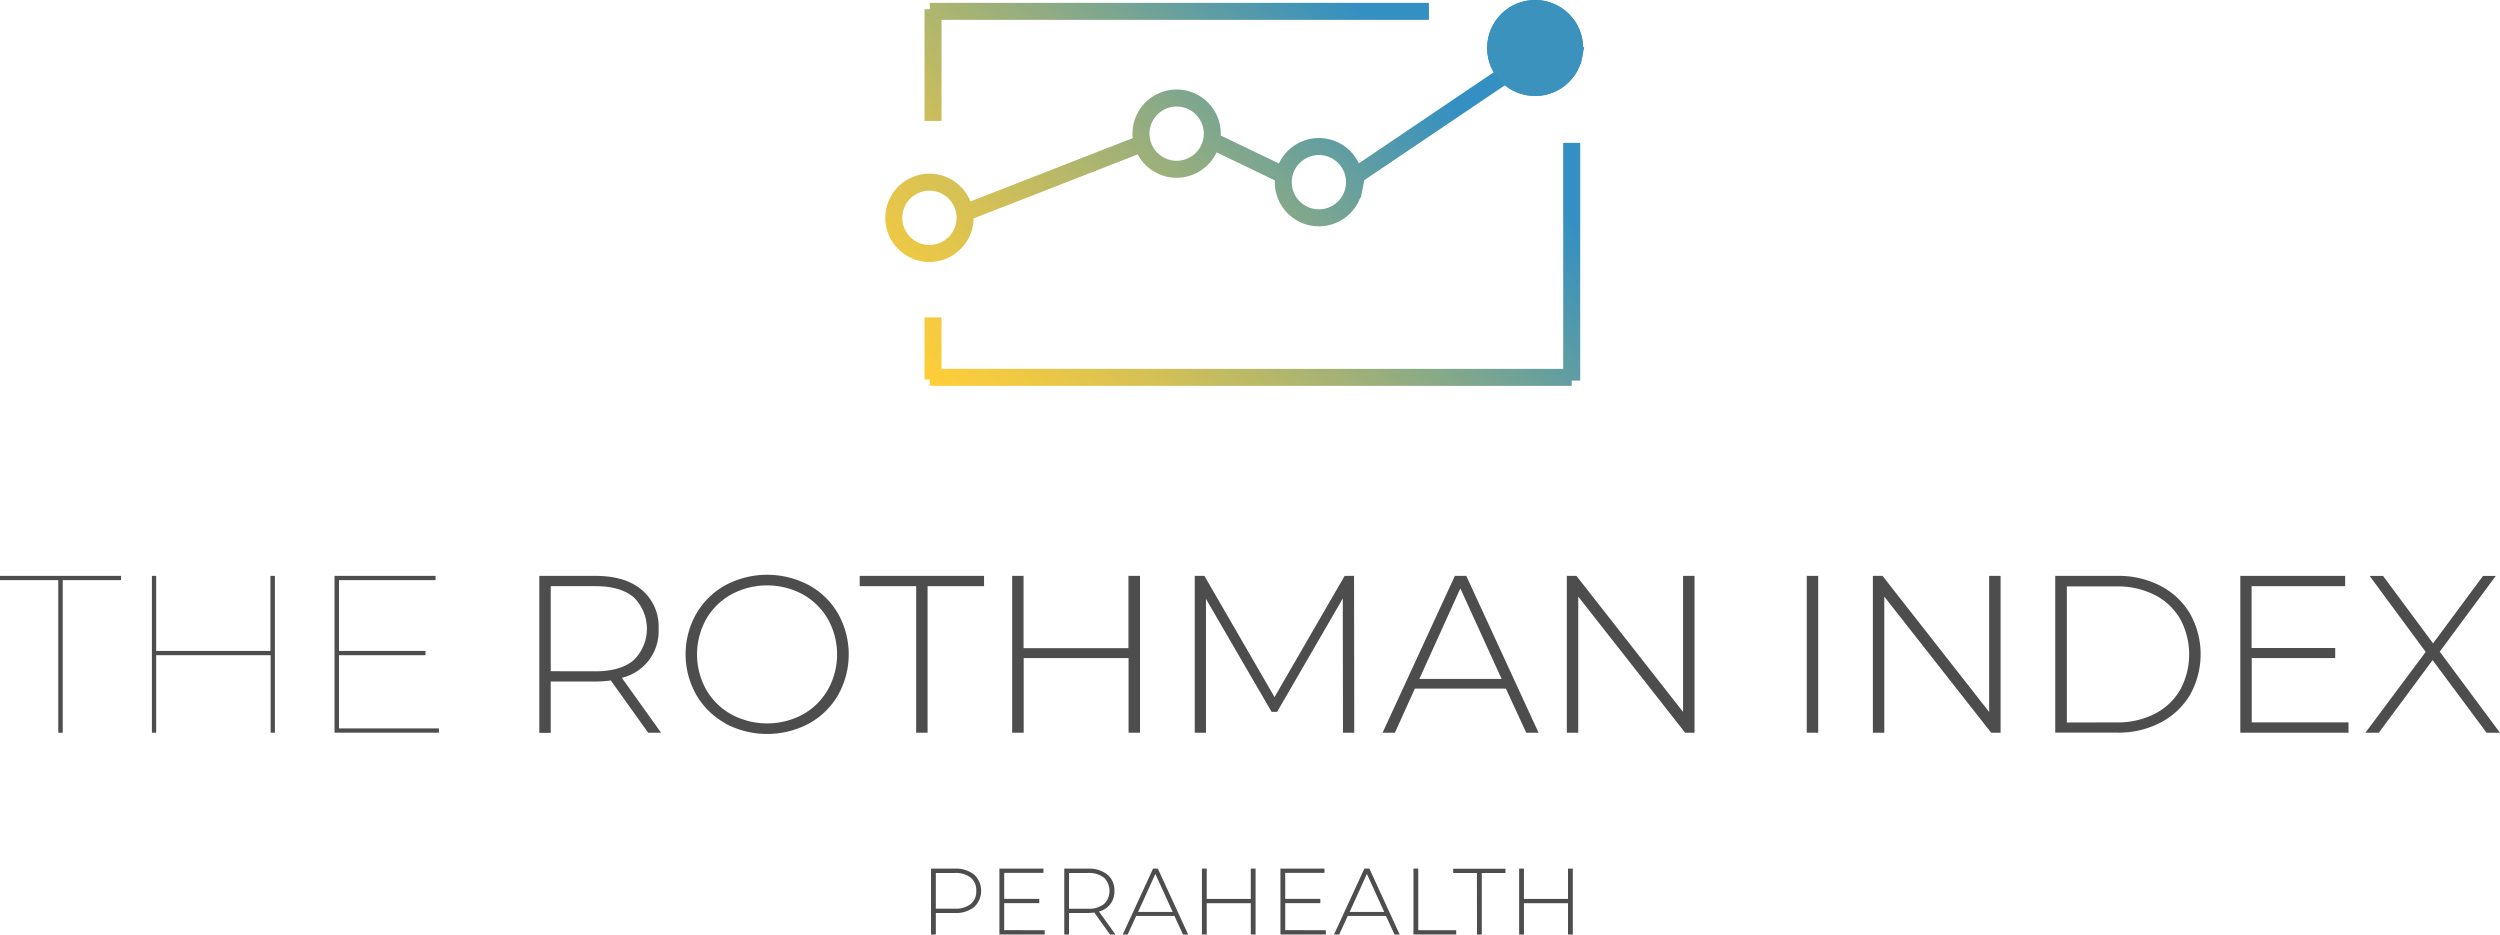 <svg viewBox="0 0 587.85 219.74" xmlns="http://www.w3.org/2000/svg" xmlns:xlink="http://www.w3.org/1999/xlink"><linearGradient id="a" gradientUnits="userSpaceOnUse" x1="234.04" x2="352.92" y1="106.15" y2="-12.73"><stop offset="0" stop-color="#ffce39"/><stop offset=".08" stop-color="#f3ca41"/><stop offset=".24" stop-color="#d2c057"/><stop offset=".44" stop-color="#9db07a"/><stop offset=".68" stop-color="#559aaa"/><stop offset=".77" stop-color="#3b92bc"/><stop offset=".8" stop-color="#348fc2"/></linearGradient><g fill="#4d4d4e"><path d="m13.7 136.41h-13.7v-1h28.45v1h-13.7v35.88h-1.05z"/><path d="m64.64 135.41v36.88h-1v-18.23h-26.92v18.23h-1v-36.88h1v17.65h26.87v-17.65z"/><path d="m103.21 171.28v1h-24.55v-36.87h23.76v1h-22.71v16.65h20.34v1h-20.34v17.22z"/><path d="m152.41 172.29-8.79-12.29a27.94 27.94 0 0 1 -3.59.26h-10.53v12.07h-2.69v-36.92h13.19q7 0 10.91 3.29a11.25 11.25 0 0 1 3.95 9.14 11.25 11.25 0 0 1 -8.64 11.54l9.22 12.91zm-12.41-14.44q5.91 0 9-2.61a10.36 10.36 0 0 0 0-14.8q-3.1-2.61-9-2.61h-10.5v20z"/><path d="m170.59 170.1a17.89 17.89 0 0 1 -6.87-6.72 19.37 19.37 0 0 1 0-19.07 18 18 0 0 1 6.87-6.72 20.9 20.9 0 0 1 19.6 0 17.74 17.74 0 0 1 6.87 6.69 19.56 19.56 0 0 1 0 19.17 17.84 17.84 0 0 1 -6.87 6.7 20.94 20.94 0 0 1 -19.6 0zm18.18-2.1a15.58 15.58 0 0 0 5.9-5.83 17 17 0 0 0 0-16.59 15.48 15.48 0 0 0 -5.9-5.82 17.74 17.74 0 0 0 -16.78 0 15.35 15.35 0 0 0 -5.93 5.82 17 17 0 0 0 0 16.59 15.45 15.45 0 0 0 5.94 5.83 17.81 17.81 0 0 0 16.78 0z"/><path d="m215.43 137.83h-13.28v-2.42h29.24v2.42h-13.28v34.46h-2.68z"/><path d="m268.06 135.41v36.88h-2.69v-17.55h-24.66v17.55h-2.71v-36.88h2.68v17h24.66v-17z"/><path d="m315.79 172.29-.05-31.56-15.44 26.66h-1.3l-15.43-26.56v31.46h-2.64v-36.88h2.27l16.49 28.5 16.49-28.5h2.21l.05 36.88z"/><path d="m354.09 161.91h-21.39l-4.7 10.38h-2.9l17-36.88h2.68l17 36.88h-2.9zm-1-2.27-9.7-21.28-9.64 21.28z"/><path d="m398.45 135.41v36.88h-2.21l-25.13-32v32h-2.69v-36.88h2.26l25.08 32v-32z"/><path d="m424.84 135.41h2.69v36.88h-2.69z"/><path d="m470.42 135.41v36.88h-2.22l-25.13-32v32h-2.68v-36.88h2.26l25.08 32v-32z"/><path d="m483.27 135.41h14.59a21.39 21.39 0 0 1 10.2 2.37 17.26 17.26 0 0 1 6.93 6.56 19.54 19.54 0 0 1 0 19 17.3 17.3 0 0 1 -6.93 6.55 21.27 21.27 0 0 1 -10.2 2.38h-14.59zm14.38 34.45a19.15 19.15 0 0 0 9-2 14.54 14.54 0 0 0 6-5.66 17.48 17.48 0 0 0 0-16.65 14.54 14.54 0 0 0 -6-5.66 19.27 19.27 0 0 0 -9-2h-11.65v32z"/><path d="m552.23 169.86v2.43h-25.44v-36.88h24.65v2.42h-22v14.54h19.66v2.37h-19.63v15.12z"/><path d="m584.69 172.29-12.69-17.07-12.64 17.07h-3.16l14.17-19-13.17-17.86h3.16l11.75 15.85 11.74-15.85h3l-13.17 17.8 14.17 19.08z"/><path d="m229.05 205.64a5.24 5.24 0 0 1 0 7.65 6.88 6.88 0 0 1 -4.58 1.39h-4.42v5.06h-1.13v-15.49h5.55a6.94 6.94 0 0 1 4.58 1.39zm-.79 6.93a3.78 3.78 0 0 0 1.3-3.09 3.82 3.82 0 0 0 -1.3-3.11 5.77 5.77 0 0 0 -3.79-1.1h-4.42v8.39h4.42a5.77 5.77 0 0 0 3.79-1.09z"/><path d="m245.65 218.73v1h-10.65v-15.48h10.36v1h-9.23v6.11h8.25v1h-8.25v6.35z"/><path d="m261 219.74-3.7-5.17a11.78 11.78 0 0 1 -1.5.11h-4.43v5.06h-1.12v-15.49h5.55a7 7 0 0 1 4.58 1.39 4.71 4.71 0 0 1 1.66 3.84 4.72 4.72 0 0 1 -3.63 4.84l3.87 5.42zm-5.2-6.06a5.74 5.74 0 0 0 3.78-1.09 4.35 4.35 0 0 0 0-6.22 5.74 5.74 0 0 0 -3.78-1.1h-4.43v8.41z"/><path d="m276.16 215.38h-9l-2 4.36h-1.16l7.13-15.49h1.13l7.12 15.49h-1.22zm-.42-.95-4.07-8.94-4.05 8.94z"/><path d="m295.24 204.25v15.49h-1.13v-7.36h-10.36v7.36h-1.13v-15.49h1.13v7.13h10.36v-7.13z"/><path d="m311.76 218.73v1h-10.68v-15.48h10.35v1h-9.22v6.11h8.25v1h-8.25v6.35z"/><path d="m325.9 215.38h-9l-2 4.36h-1.22l7.13-15.49h1.19l7.12 15.49h-1.22zm-.42-.95-4.07-8.94-4.05 8.94z"/><path d="m332.36 204.25h1.13v14.48h8.92v1h-10.05z"/><path d="m347.28 205.27h-5.58v-1h12.3v1h-5.57v14.47h-1.13z"/><path d="m369.83 204.25v15.49h-1.13v-7.36h-10.36v7.36h-1.13v-15.49h1.13v7.13h10.36v-7.13z"/></g><path d="m219.39 2.16v26.27m0 46.2v14.61m150.18-.51h-150.94m117.37-86.06h-117.37m150.94 30.92v55.91m-84.67-56.45a8.38 8.38 0 1 0 -9.84 6.6 8.4 8.4 0 0 0 9.84-6.6zm33.61 8.45 35.75-24.13m-86.32 16.63-41 16m58-16.93 17 8.17m-75.17 11.6a8.38 8.38 0 1 0 -9.84 6.6 8.39 8.39 0 0 0 9.84-6.6zm91.58-8.38a8.38 8.38 0 1 0 -9.84 6.6 8.39 8.39 0 0 0 9.84-6.6zm51.73-31.38a9.29 9.29 0 1 0 -10.9 7.32 9.29 9.29 0 0 0 10.9-7.32z" fill="none" stroke="url(#a)" stroke-miterlimit="10" stroke-width="4"/><circle cx="360.97" cy="11.29" fill="#3b92bc" r="9.28" stroke="#3b92bc" stroke-miterlimit="10" stroke-width="4"/></svg>